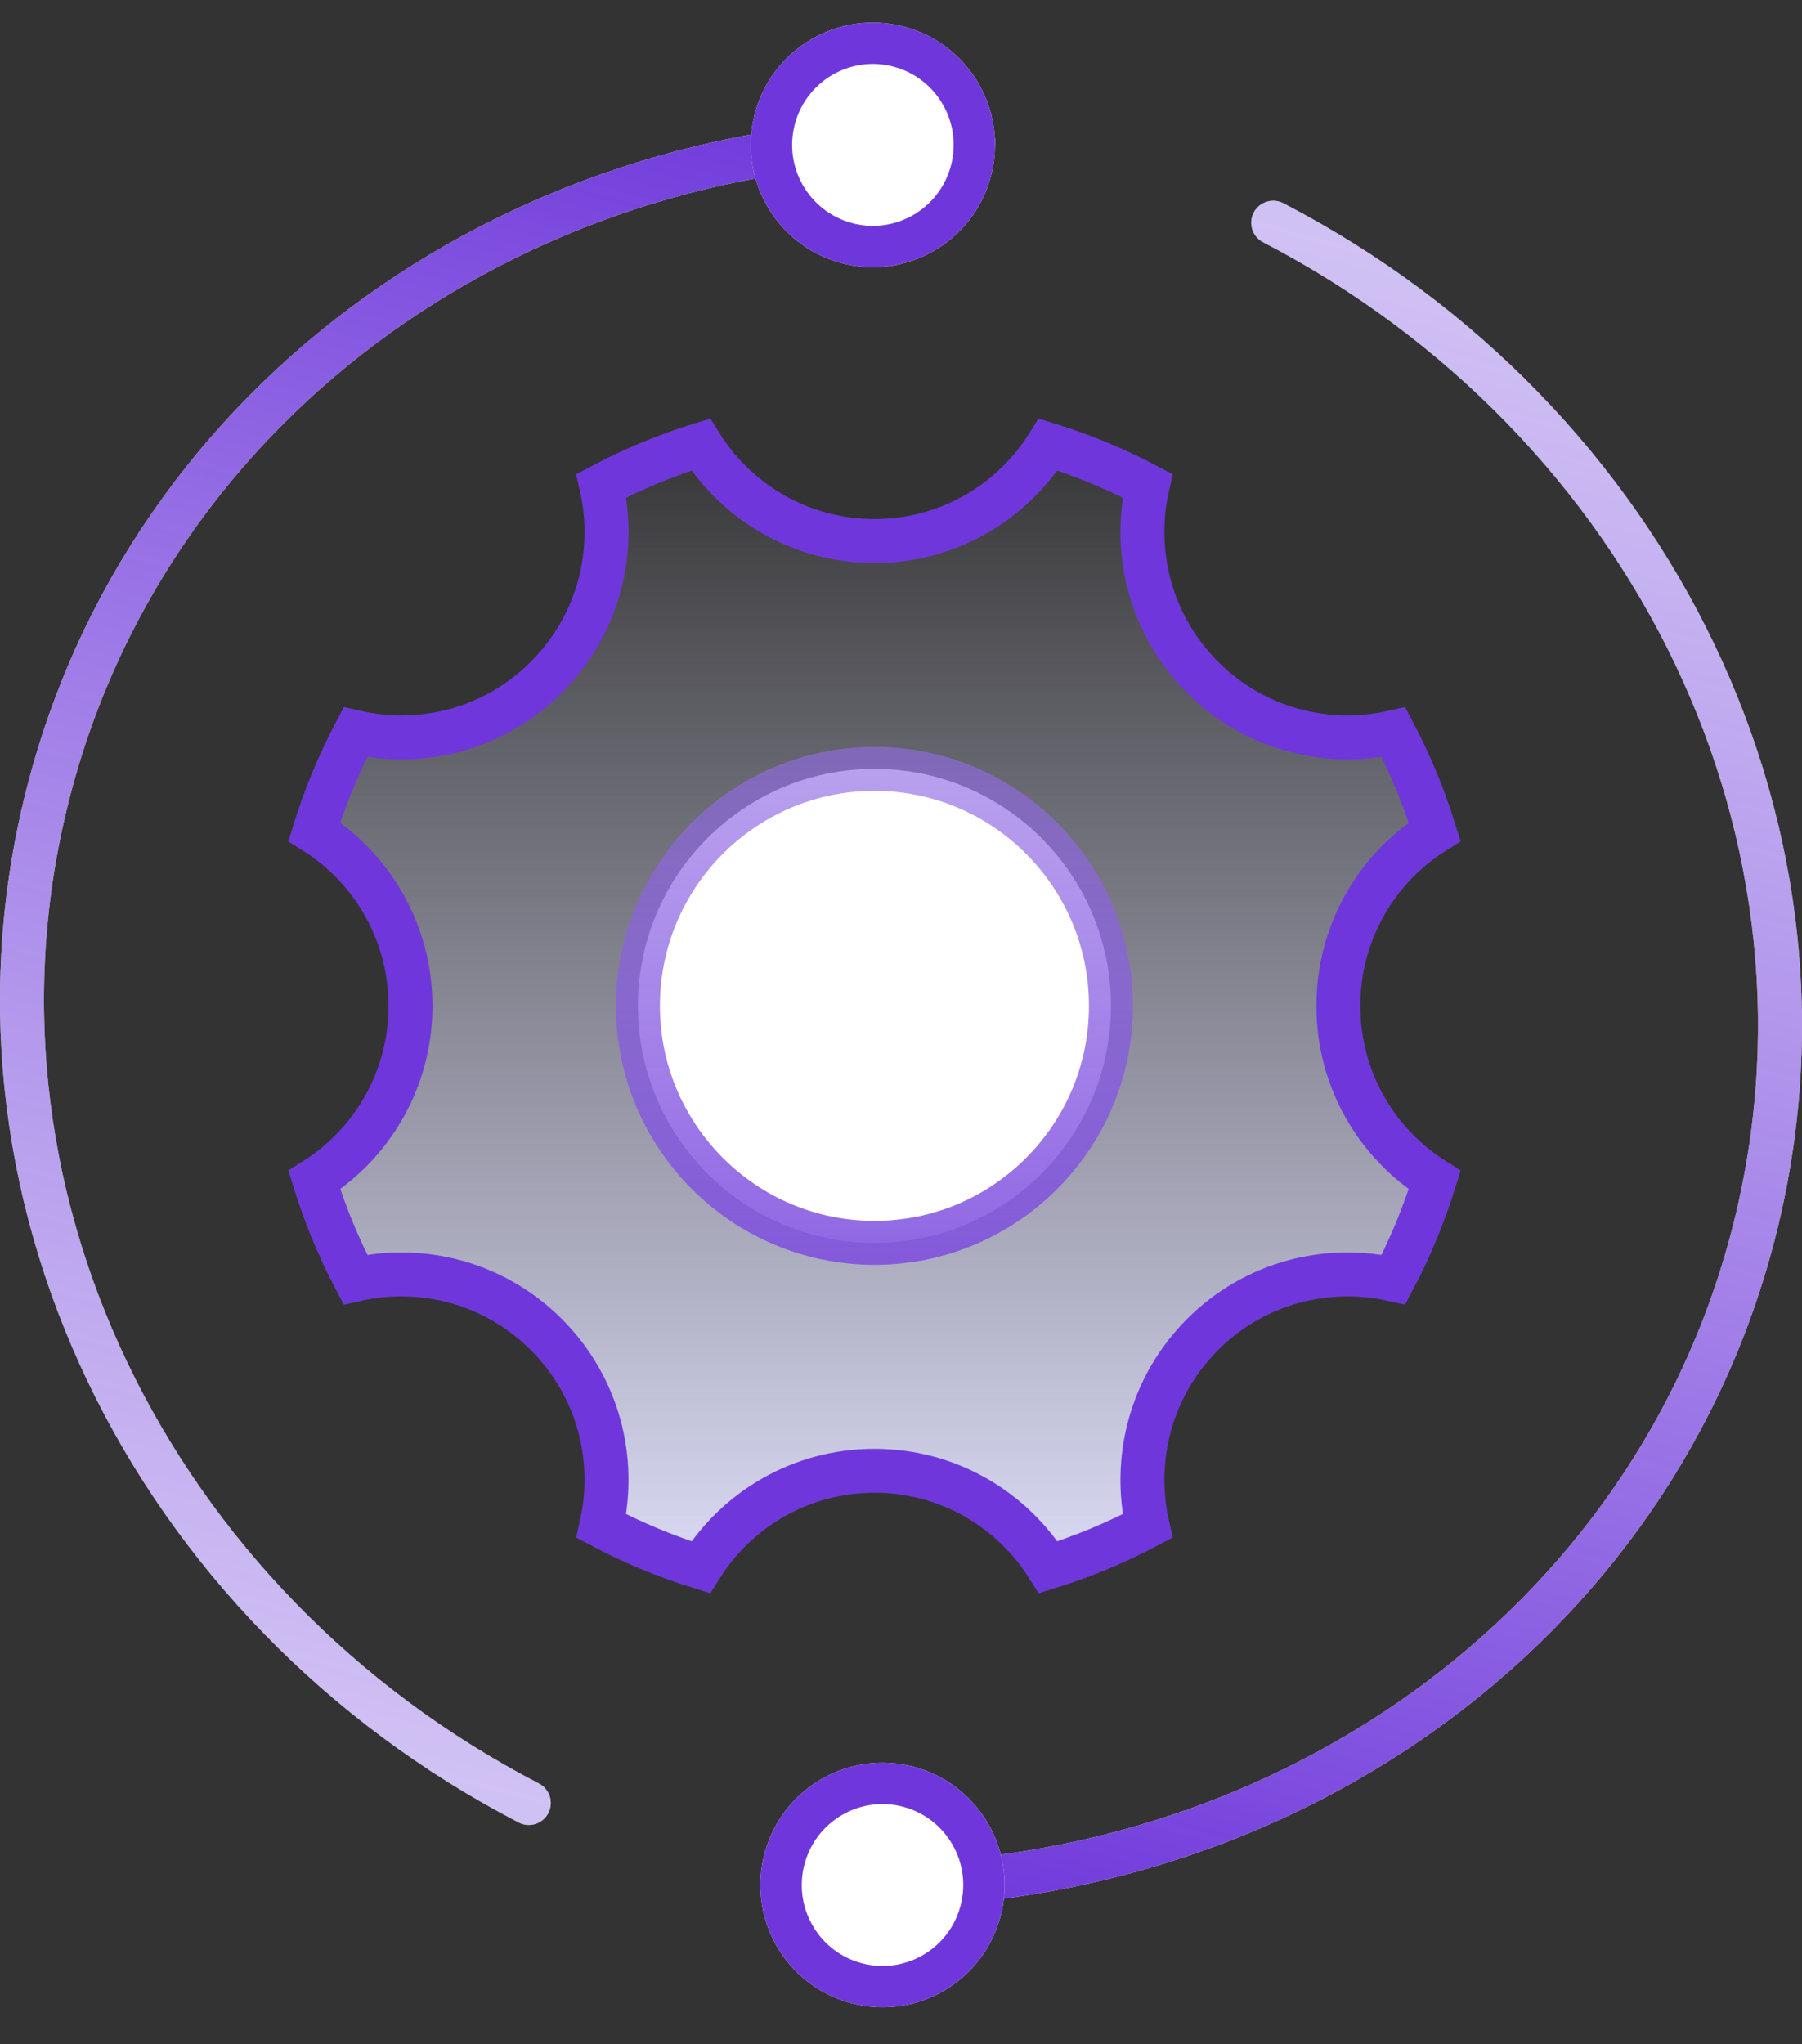 <svg xmlns="http://www.w3.org/2000/svg" width="82" height="93" viewBox="0 0 82 93" fill="none"><rect x="0" y="0" width="82" height="93" fill="#333333" stroke="none"/><path d="M24.063 82.024C6.866 73.109 -2.622 54.067 2.294 35.688C7.21 17.309 24.931 5.571 44.281 6.437" stroke="white" stroke-width="2" stroke-miterlimit="10" stroke-linecap="round"></path><path d="M24.063 82.024C6.866 73.109 -2.622 54.067 2.294 35.688C7.21 17.309 24.931 5.571 44.281 6.437" stroke="url(#paint0_linear_2100_12047)" stroke-width="2" stroke-miterlimit="10" stroke-linecap="round"></path><path d="M44.178 7.789C44.838 5.322 43.377 2.787 40.915 2.127C38.453 1.466 35.922 2.929 35.263 5.396C34.603 7.862 36.064 10.397 38.526 11.058C40.988 11.718 43.519 10.255 44.178 7.789Z" fill="white"></path><path d="M44.178 7.789C44.838 5.322 43.377 2.787 40.915 2.127C38.453 1.466 35.922 2.929 35.263 5.396C34.603 7.862 36.064 10.397 38.526 11.058C40.988 11.718 43.519 10.255 44.178 7.789Z" stroke="white" stroke-width="1.882" stroke-miterlimit="10"></path><path d="M44.178 7.789C44.838 5.322 43.377 2.787 40.915 2.127C38.453 1.466 35.922 2.929 35.263 5.396C34.603 7.862 36.064 10.397 38.526 11.058C40.988 11.718 43.519 10.255 44.178 7.789Z" stroke="#6F37DB" stroke-width="1.882" stroke-miterlimit="10"></path><path d="M57.937 10.133C75.134 19.049 84.622 38.09 79.706 56.469C74.79 74.848 57.069 86.587 37.718 85.72" stroke="white" stroke-width="2" stroke-miterlimit="10" stroke-linecap="round"></path><path d="M57.937 10.133C75.134 19.049 84.622 38.09 79.706 56.469C74.79 74.848 57.069 86.587 37.718 85.72" stroke="url(#paint1_linear_2100_12047)" stroke-width="2" stroke-miterlimit="10" stroke-linecap="round"></path><path d="M36.162 88.067C37.436 90.278 40.259 91.035 42.466 89.759C44.673 88.482 45.429 85.655 44.155 83.444C42.881 81.232 40.058 80.475 37.851 81.751C35.644 83.028 34.887 85.856 36.162 88.067Z" fill="white"></path><path d="M36.162 88.067C37.436 90.278 40.259 91.035 42.466 89.759C44.673 88.482 45.429 85.655 44.155 83.444C42.881 81.232 40.058 80.475 37.851 81.751C35.644 83.028 34.887 85.856 36.162 88.067Z" stroke="white" stroke-width="1.882" stroke-miterlimit="10"></path><path d="M36.162 88.067C37.436 90.278 40.259 91.035 42.466 89.759C44.673 88.482 45.429 85.655 44.155 83.444C42.881 81.232 40.058 80.475 37.851 81.751C35.644 83.028 34.887 85.856 36.162 88.067Z" stroke="#6F37DB" stroke-width="1.882" stroke-miterlimit="10"></path><path d="M65.285 53.684C64.793 55.267 64.168 56.78 63.411 58.212C60.382 57.52 57.077 58.352 54.718 60.715L54.717 60.716C52.359 63.084 51.53 66.389 52.222 69.422C50.788 70.183 49.281 70.811 47.7 71.301C46.058 68.665 43.133 66.91 39.794 66.91C36.449 66.91 33.529 68.666 31.884 71.301C30.304 70.811 28.796 70.183 27.362 69.423C28.059 66.389 27.227 63.083 24.863 60.715C22.505 58.353 19.201 57.52 16.173 58.212C15.417 56.778 14.791 55.265 14.302 53.684C16.933 52.034 18.679 49.104 18.679 45.762C18.679 42.419 16.933 39.489 14.301 37.84C14.79 36.258 15.417 34.745 16.173 33.311C19.205 34.003 22.504 33.172 24.863 30.809C27.227 28.441 28.059 25.134 27.362 22.101C28.796 21.341 30.304 20.713 31.884 20.223C33.529 22.859 36.454 24.614 39.794 24.614C43.134 24.614 46.055 22.858 47.699 20.223C49.28 20.713 50.788 21.341 52.222 22.102C51.53 25.134 52.359 28.44 54.717 30.808L54.718 30.809C57.077 33.172 60.382 34.003 63.411 33.311C64.169 34.743 64.793 36.257 65.285 37.84C62.649 39.489 60.902 42.419 60.902 45.762C60.902 49.105 62.649 52.035 65.285 53.684Z" fill="url(#paint2_linear_2100_12047)" stroke="#6F37DB" stroke-width="2"></path><path d="M50.553 45.763C50.553 51.716 45.728 56.542 39.794 56.542C33.86 56.542 29.029 51.71 29.029 45.763C29.029 39.809 33.855 34.977 39.794 34.977C45.732 34.978 50.553 39.808 50.553 45.763Z" fill="white" stroke="url(#paint3_linear_2100_12047)" stroke-width="2"></path><defs><linearGradient id="paint0_linear_2100_12047" x1="28.344" y1="2.158" x2="8.059" y2="77.727" gradientUnits="userSpaceOnUse"><stop stop-color="#6F37DB"></stop><stop offset="1" stop-color="#A081E8" stop-opacity="0.49"></stop></linearGradient><linearGradient id="paint1_linear_2100_12047" x1="53.656" y1="89.998" x2="73.94" y2="14.428" gradientUnits="userSpaceOnUse"><stop stop-color="#6F37DB"></stop><stop offset="1" stop-color="#A081E8" stop-opacity="0.49"></stop></linearGradient><linearGradient id="paint2_linear_2100_12047" x1="39.794" y1="72.485" x2="39.794" y2="19.039" gradientUnits="userSpaceOnUse"><stop stop-color="#DEDEF9"></stop><stop offset="1" stop-color="#DEDEF9" stop-opacity="0"></stop></linearGradient><linearGradient id="paint3_linear_2100_12047" x1="39.794" y1="72.485" x2="39.794" y2="19.039" gradientUnits="userSpaceOnUse"><stop stop-color="#6F37DB"></stop><stop offset="1" stop-color="#A081E8" stop-opacity="0.49"></stop></linearGradient></defs></svg>
